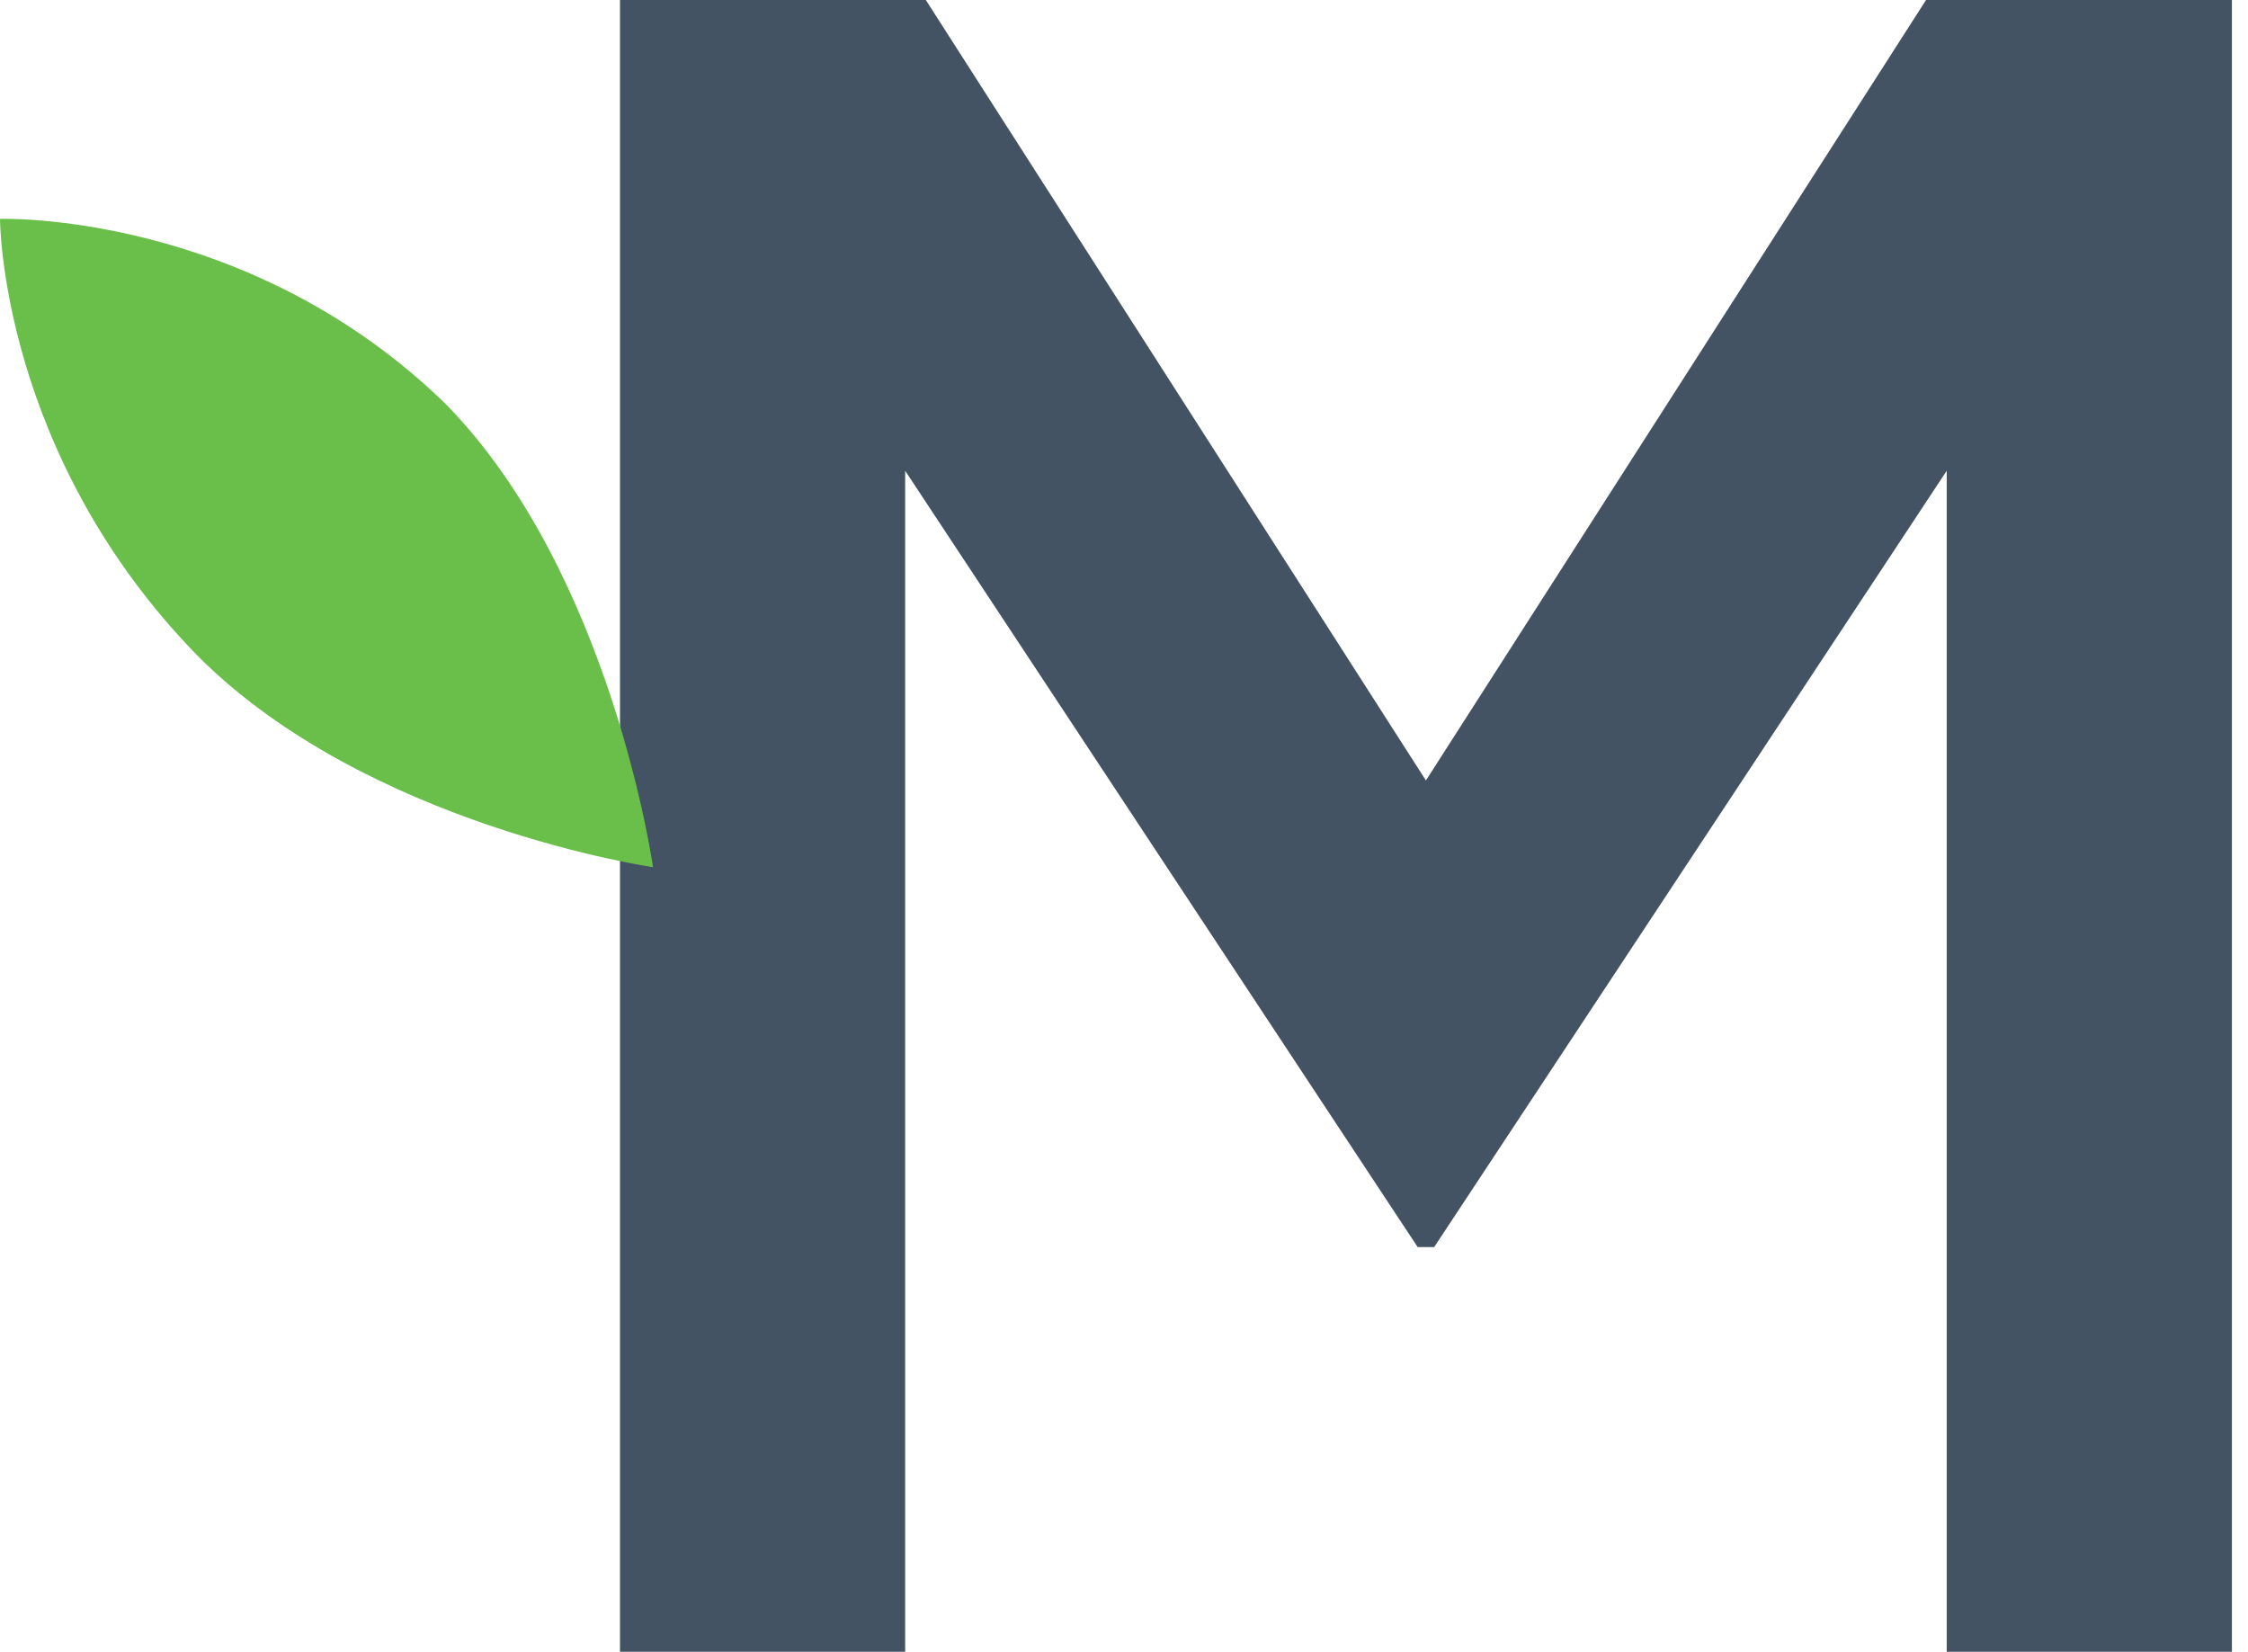 <svg xmlns="http://www.w3.org/2000/svg" width="49" height="36" viewBox="0 0 49 36" fill="none">
    <path class="letter" fill-rule="evenodd" clip-rule="evenodd" d="M41.982 0L31.081 17.01L20.18 0H13.514V36H19.73V10.26L30.901 27.18H31.261L42.433 10.26V36H48.649V0H41.982Z" fill="#435363"></path>
    <path class="leaflet" fill-rule="evenodd" clip-rule="evenodd" d="M0 4.77C0 4.77 -8.59166e-07 9.9 4.324 14.31C8.018 18 14.234 18.9 14.234 18.9C14.234 18.9 13.333 12.51 9.73 8.82C5.405 4.59 0 4.77 0 4.77Z" fill="#69BF4A"></path>
</svg>
